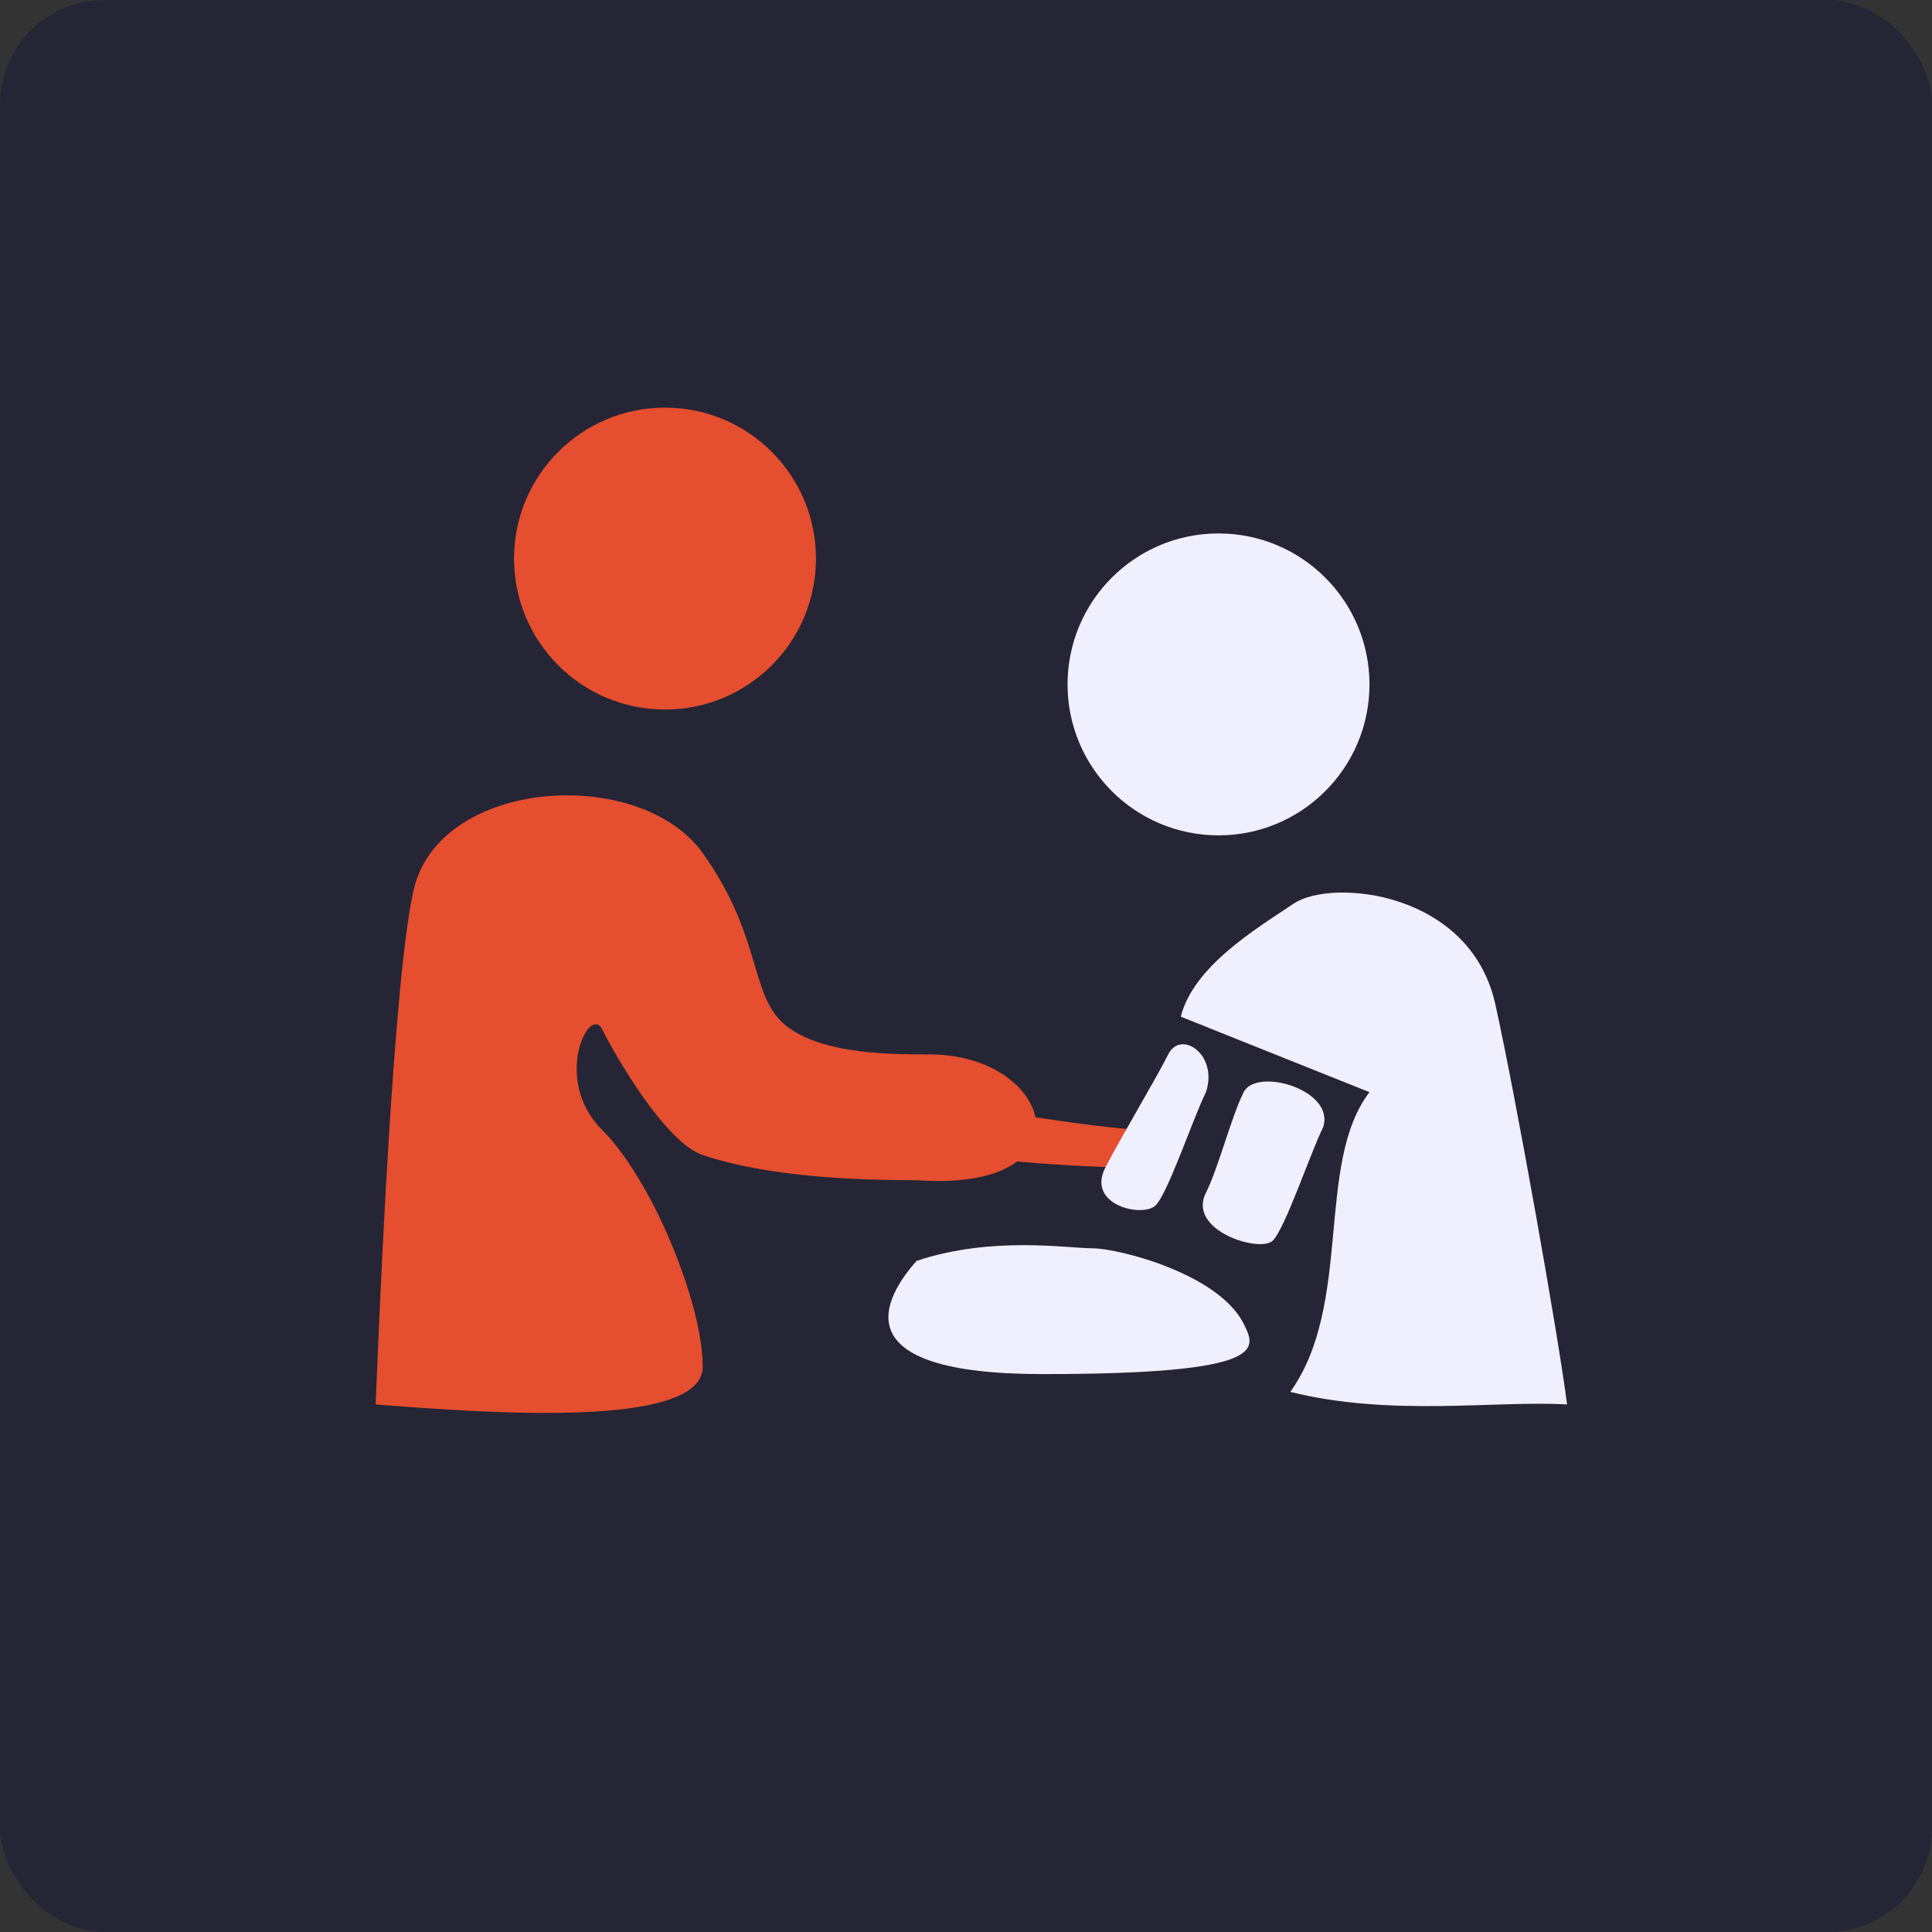 <svg width="74" height="74" viewBox="0 0 74 74" fill="none" xmlns="http://www.w3.org/2000/svg">
<rect x="0" y="0" width="74" height="74" fill="#333333" stroke="none"/>
<rect width="74" height="74" rx="4" fill="#262535"/>
<path d="M14.389 53.794C14.55 49.778 15.063 37.592 15.834 34.122C16.798 29.786 24.508 29.304 26.917 32.677C29.326 36.05 28.637 38.321 30.29 39.422C31.735 40.386 34.144 40.386 35.59 40.386C37.885 40.386 39.414 41.588 39.659 42.795C40.712 42.956 43.01 43.277 43.781 43.277C44.745 43.277 45.227 44.723 43.781 44.723C41.854 44.723 39.766 44.565 38.963 44.486C38.254 45.018 37.005 45.34 35.108 45.205C32.699 45.205 29.423 45.076 26.917 44.241C25.471 43.759 23.544 40.386 23.062 39.422C22.58 38.459 21.135 41.35 23.062 43.277C24.989 45.205 26.917 49.939 26.917 52.348C26.917 54.757 18.565 54.115 14.389 53.794Z" fill="#E54E2E"/>
<path d="M49.563 34.604C48.118 35.568 45.709 37.013 45.227 38.941L52.454 41.832C50.366 44.562 51.831 49.939 49.422 53.312C53.276 54.276 57.292 53.633 60.022 53.794C59.701 51.224 58.044 41.928 57.273 38.459C56.309 34.122 51.009 33.64 49.563 34.604Z" fill="#F0EFFD"/>
<path d="M41.853 47.813C40.89 47.813 37.999 47.331 35.108 48.294C33.823 49.74 32.217 52.631 39.926 52.631C48.599 52.631 48.119 51.67 47.638 50.708L47.636 50.704C46.672 48.776 42.817 47.813 41.853 47.813Z" fill="#F0EFFD"/>
<path d="M44.745 40.386C44.263 41.35 42.818 43.759 42.336 44.723C41.6 46.168 43.781 46.65 44.263 46.168C44.745 45.686 45.709 42.795 46.191 41.832C46.672 40.386 45.227 39.422 44.745 40.386Z" fill="#F0EFFD"/>
<path d="M47.636 41.832C47.154 42.795 46.672 44.723 46.19 45.686C45.454 47.132 48.268 48.002 48.75 47.52C49.231 47.038 50.195 44.147 50.677 43.183C51.159 41.738 48.117 40.868 47.636 41.832Z" fill="#F0EFFD"/>
<circle cx="25.471" cy="21.395" r="5.782" fill="#E54E2E"/>
<circle cx="46.672" cy="26.214" r="5.782" fill="#F0EFFD"/>
</svg>
